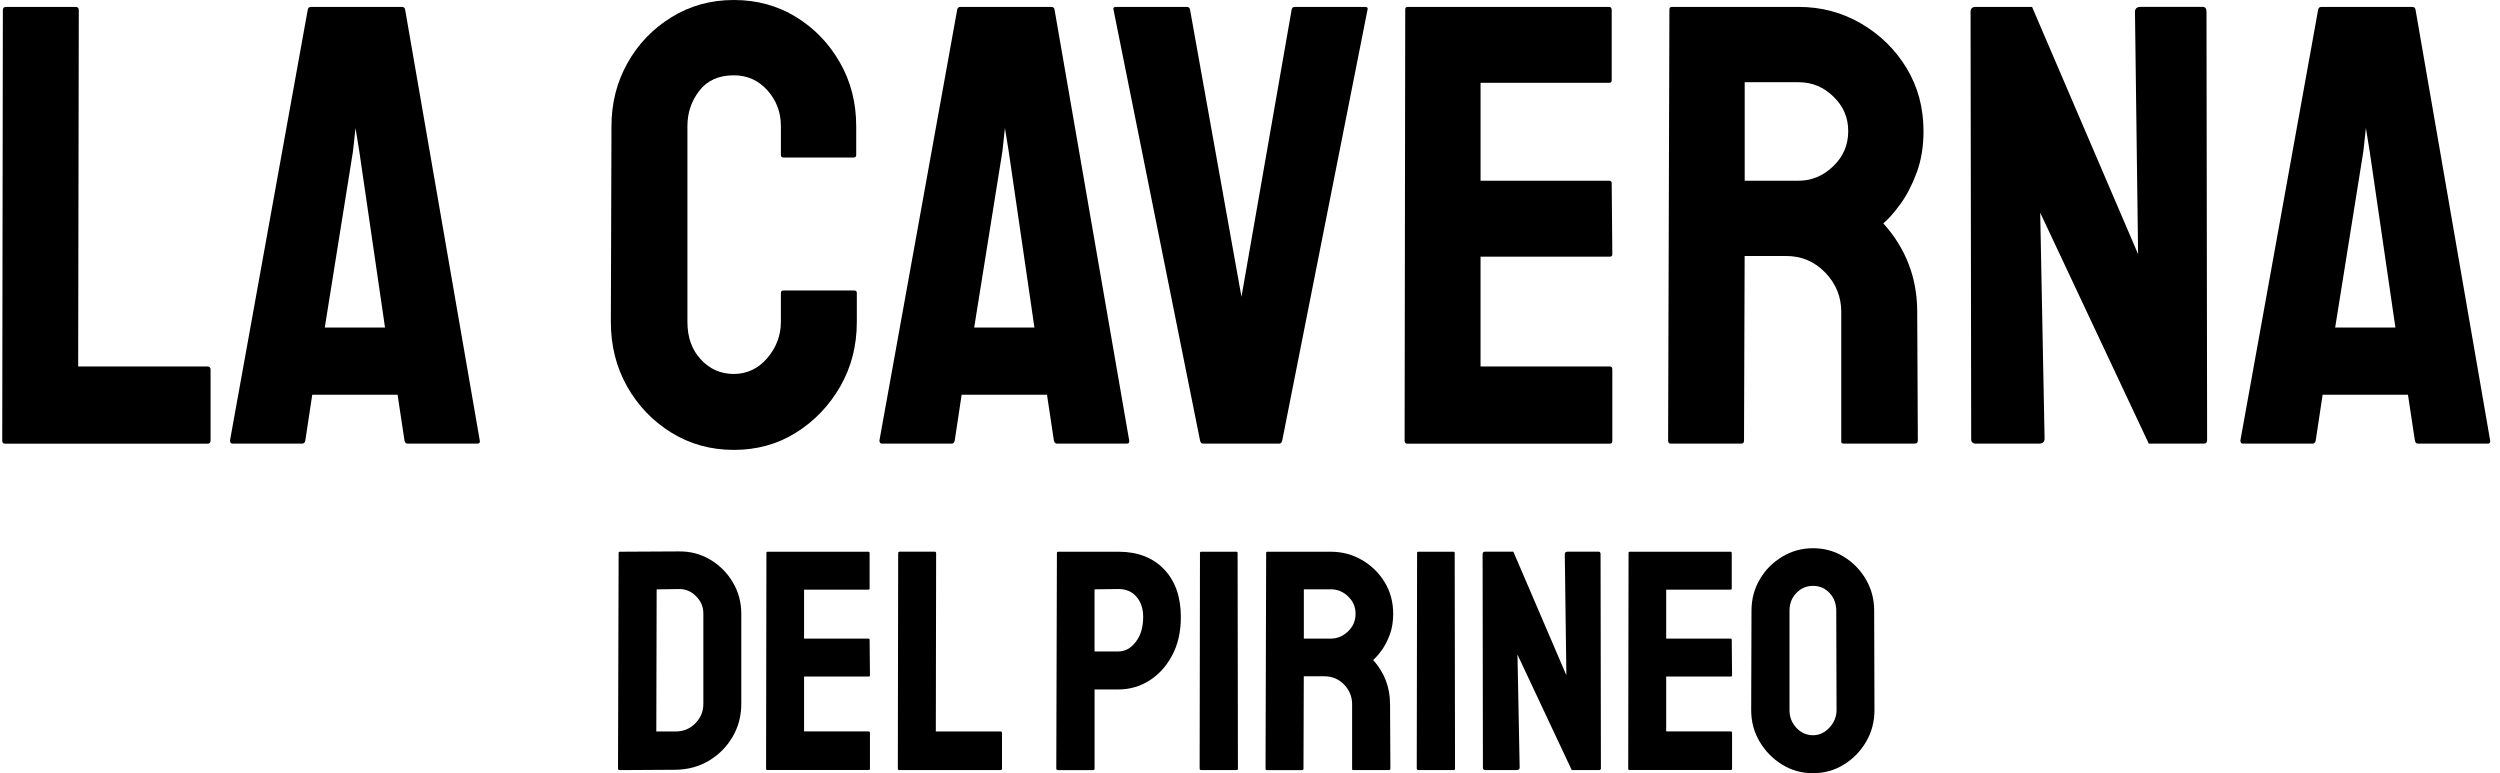 <svg xmlns="http://www.w3.org/2000/svg" width="97" height="30" viewBox="0 0 97 30" fill="none"><path d="M24.04 29.878C23.999 29.878 23.979 29.858 23.979 29.817L24.003 21.455C24.003 21.423 24.019 21.407 24.051 21.407L26.328 21.395C26.775 21.388 27.182 21.493 27.551 21.711C27.921 21.931 28.215 22.224 28.433 22.593C28.653 22.963 28.762 23.37 28.762 23.817V27.311C28.762 27.782 28.648 28.209 28.421 28.595C28.194 28.981 27.889 29.287 27.508 29.514C27.126 29.741 26.697 29.859 26.218 29.867L24.038 29.88L24.04 29.878ZM25.464 28.381H26.219C26.52 28.381 26.772 28.275 26.979 28.065C27.186 27.854 27.29 27.602 27.29 27.31V23.804C27.29 23.544 27.195 23.319 27.004 23.129C26.814 22.939 26.588 22.847 26.329 22.855L25.478 22.868L25.465 28.382L25.464 28.381Z" fill="#13171A" style="fill:#13171A;fill:color(display-p3 0.074 0.09 0.102);fill-opacity:1;"></path><path d="M29.772 29.878C29.739 29.878 29.724 29.858 29.724 29.817L29.737 21.455C29.737 21.423 29.753 21.407 29.785 21.407H33.693C33.724 21.407 33.741 21.427 33.741 21.468V22.831C33.741 22.864 33.724 22.879 33.693 22.879H31.198V24.778H33.693C33.724 24.778 33.741 24.794 33.741 24.826L33.754 26.202C33.754 26.235 33.737 26.25 33.706 26.25H31.198V28.379H33.706C33.737 28.379 33.754 28.4 33.754 28.44V29.828C33.754 29.86 33.737 29.876 33.706 29.876H29.774L29.772 29.878Z" fill="#13171A" style="fill:#13171A;fill:color(display-p3 0.074 0.09 0.102);fill-opacity:1;"></path><path d="M34.884 29.878C34.851 29.878 34.836 29.858 34.836 29.817L34.849 21.466C34.849 21.426 34.869 21.405 34.91 21.405H36.261C36.302 21.405 36.322 21.426 36.322 21.466L36.31 28.381H38.817C38.858 28.381 38.878 28.401 38.878 28.441V29.817C38.878 29.858 38.858 29.878 38.817 29.878H34.886H34.884Z" fill="#13171A" style="fill:#13171A;fill:color(display-p3 0.074 0.09 0.102);fill-opacity:1;"></path><path d="M41.045 29.878C41.004 29.878 40.984 29.858 40.984 29.817L41.008 21.455C41.008 21.423 41.025 21.407 41.056 21.407H43.394C44.14 21.407 44.731 21.634 45.166 22.088C45.6 22.543 45.817 23.159 45.817 23.939C45.817 24.515 45.703 25.014 45.476 25.436C45.248 25.859 44.951 26.183 44.587 26.41C44.222 26.637 43.824 26.751 43.394 26.751H42.469V29.819C42.469 29.859 42.449 29.88 42.408 29.88H41.045V29.878ZM42.469 25.276H43.394C43.654 25.276 43.879 25.153 44.069 24.904C44.26 24.657 44.355 24.335 44.355 23.937C44.355 23.621 44.27 23.361 44.099 23.158C43.928 22.955 43.692 22.854 43.393 22.854L42.468 22.866V25.276H42.469Z" fill="#13171A" style="fill:#13171A;fill:color(display-p3 0.074 0.09 0.102);fill-opacity:1;"></path><path d="M46.607 29.878C46.567 29.878 46.546 29.858 46.546 29.817L46.559 21.455C46.559 21.423 46.576 21.407 46.607 21.407H47.97C48.002 21.407 48.019 21.423 48.019 21.455L48.031 29.817C48.031 29.858 48.015 29.878 47.983 29.878H46.607Z" fill="#13171A" style="fill:#13171A;fill:color(display-p3 0.074 0.09 0.102);fill-opacity:1;"></path><path d="M49.151 29.878C49.118 29.878 49.103 29.858 49.103 29.817L49.127 21.455C49.127 21.423 49.143 21.407 49.175 21.407H51.635C52.072 21.407 52.476 21.515 52.845 21.729C53.215 21.945 53.509 22.233 53.727 22.593C53.946 22.954 54.056 23.363 54.056 23.817C54.056 24.118 54.012 24.387 53.922 24.627C53.833 24.866 53.727 25.07 53.605 25.236C53.484 25.402 53.374 25.526 53.277 25.606C53.715 26.094 53.934 26.666 53.934 27.322L53.947 29.817C53.947 29.858 53.927 29.878 53.886 29.878H52.51C52.477 29.878 52.462 29.866 52.462 29.841V27.322C52.462 27.03 52.358 26.776 52.151 26.562C51.944 26.348 51.69 26.24 51.391 26.24H50.587L50.575 29.819C50.575 29.859 50.558 29.88 50.527 29.88H49.151V29.878ZM50.587 24.778H51.635C51.886 24.778 52.109 24.684 52.305 24.497C52.499 24.311 52.596 24.083 52.596 23.816C52.596 23.548 52.501 23.333 52.311 23.145C52.121 22.959 51.895 22.865 51.636 22.865H50.589V24.776L50.587 24.778Z" fill="#13171A" style="fill:#13171A;fill:color(display-p3 0.074 0.09 0.102);fill-opacity:1;"></path><path d="M55.031 29.878C54.99 29.878 54.97 29.858 54.97 29.817L54.983 21.455C54.983 21.423 54.999 21.407 55.031 21.407H56.394C56.426 21.407 56.442 21.423 56.442 21.455L56.455 29.817C56.455 29.858 56.438 29.878 56.407 29.878H55.031Z" fill="#13171A" style="fill:#13171A;fill:color(display-p3 0.074 0.09 0.102);fill-opacity:1;"></path><path d="M57.635 29.878C57.57 29.878 57.537 29.85 57.537 29.793L57.525 21.503C57.525 21.438 57.556 21.405 57.622 21.405H58.718L60.775 26.201L60.714 21.503C60.714 21.438 60.751 21.405 60.823 21.405H62.029C62.077 21.405 62.102 21.438 62.102 21.503L62.115 29.805C62.115 29.853 62.095 29.878 62.054 29.878H60.983L58.878 25.398L58.963 29.78C58.963 29.845 58.926 29.878 58.853 29.878H57.636H57.635Z" fill="#13171A" style="fill:#13171A;fill:color(display-p3 0.074 0.09 0.102);fill-opacity:1;"></path><path d="M63.223 29.878C63.19 29.878 63.175 29.858 63.175 29.817L63.188 21.455C63.188 21.423 63.204 21.407 63.236 21.407H67.144C67.175 21.407 67.192 21.427 67.192 21.468V22.831C67.192 22.864 67.175 22.879 67.144 22.879H64.648V24.778H67.144C67.175 24.778 67.192 24.794 67.192 24.826L67.204 26.202C67.204 26.235 67.188 26.25 67.156 26.25H64.648V28.379H67.156C67.188 28.379 67.204 28.4 67.204 28.44V29.828C67.204 29.86 67.188 29.876 67.156 29.876H63.224L63.223 29.878Z" fill="#13171A" style="fill:#13171A;fill:color(display-p3 0.074 0.09 0.102);fill-opacity:1;"></path><path d="M70.344 30C69.906 30 69.507 29.889 69.145 29.665C68.783 29.442 68.494 29.146 68.274 28.777C68.055 28.407 67.946 28 67.946 27.553L67.958 23.694C67.958 23.247 68.066 22.842 68.281 22.477C68.495 22.111 68.786 21.819 69.151 21.6C69.517 21.38 69.914 21.271 70.344 21.271C70.775 21.271 71.181 21.38 71.537 21.6C71.894 21.819 72.181 22.111 72.395 22.477C72.61 22.842 72.718 23.248 72.718 23.694L72.729 27.553C72.729 28 72.621 28.407 72.407 28.777C72.191 29.146 71.903 29.442 71.542 29.665C71.181 29.889 70.782 30 70.343 30H70.344ZM70.344 28.527C70.588 28.527 70.801 28.428 70.984 28.228C71.167 28.029 71.258 27.805 71.258 27.553L71.247 23.694C71.247 23.426 71.162 23.199 70.99 23.012C70.82 22.826 70.605 22.732 70.346 22.732C70.087 22.732 69.879 22.823 69.701 23.006C69.522 23.189 69.433 23.418 69.433 23.694V27.553C69.433 27.821 69.522 28.051 69.701 28.241C69.88 28.431 70.094 28.527 70.346 28.527H70.344Z" fill="#13171A" style="fill:#13171A;fill:color(display-p3 0.074 0.09 0.102);fill-opacity:1;"></path><path d="M0.185 17.213C0.12 17.213 0.087 17.173 0.087 17.091L0.111 0.391C0.111 0.31 0.152 0.269 0.233 0.269H2.935C3.016 0.269 3.057 0.31 3.057 0.391L3.033 14.22H8.048C8.13 14.22 8.17 14.26 8.17 14.341V17.093C8.17 17.174 8.13 17.215 8.048 17.215H0.185V17.213Z" fill="#13171A" style="fill:#13171A;fill:color(display-p3 0.074 0.09 0.102);fill-opacity:1;"></path><path d="M8.924 17.091L11.943 0.365C11.959 0.301 11.999 0.268 12.065 0.268H15.596C15.661 0.268 15.701 0.301 15.718 0.365L18.615 17.091C18.631 17.173 18.599 17.213 18.518 17.213H15.816C15.751 17.213 15.71 17.173 15.694 17.091L15.426 15.315H12.115L11.847 17.091C11.831 17.173 11.79 17.213 11.725 17.213H9.023C8.958 17.213 8.925 17.173 8.925 17.091H8.924ZM12.601 12.709H14.939L13.94 5.868L13.794 4.967L13.696 5.868L12.601 12.709Z" fill="#13171A" style="fill:#13171A;fill:color(display-p3 0.074 0.09 0.102);fill-opacity:1;"></path><path d="M28.473 17.456C27.579 17.456 26.772 17.232 26.05 16.787C25.328 16.34 24.755 15.744 24.334 14.998C23.911 14.251 23.701 13.415 23.701 12.49L23.725 4.894C23.725 4.002 23.932 3.186 24.346 2.447C24.759 1.708 25.328 1.116 26.05 0.67C26.772 0.223 27.579 0 28.473 0C29.366 0 30.168 0.22 30.883 0.657C31.597 1.095 32.165 1.684 32.587 2.423C33.01 3.161 33.221 3.985 33.221 4.894V6.013C33.221 6.078 33.188 6.111 33.123 6.111H30.397C30.332 6.111 30.299 6.079 30.299 6.013V4.894C30.299 4.358 30.124 3.895 29.776 3.505C29.427 3.116 28.993 2.922 28.474 2.922C27.89 2.922 27.443 3.121 27.135 3.518C26.827 3.917 26.672 4.375 26.672 4.894V12.49C26.672 13.09 26.846 13.577 27.195 13.95C27.544 14.325 27.97 14.51 28.473 14.51C28.975 14.51 29.426 14.303 29.775 13.889C30.124 13.476 30.298 13.009 30.298 12.49V11.369C30.298 11.304 30.329 11.271 30.395 11.271H33.147C33.212 11.271 33.245 11.304 33.245 11.369V12.49C33.245 13.415 33.029 14.251 32.6 14.998C32.17 15.744 31.597 16.34 30.884 16.787C30.17 17.234 29.366 17.456 28.474 17.456H28.473Z" fill="#13171A" style="fill:#13171A;fill:color(display-p3 0.074 0.09 0.102);fill-opacity:1;"></path><path d="M34.122 17.091L37.141 0.365C37.156 0.301 37.197 0.268 37.263 0.268H40.794C40.858 0.268 40.899 0.301 40.915 0.365L43.813 17.091C43.828 17.173 43.796 17.213 43.715 17.213H41.013C40.948 17.213 40.908 17.173 40.891 17.091L40.623 15.315H37.312L37.044 17.091C37.028 17.173 36.987 17.213 36.923 17.213H34.221C34.156 17.213 34.123 17.173 34.123 17.091H34.122ZM37.798 12.709H40.136L39.137 5.868L38.991 4.967L38.894 5.868L37.798 12.709Z" fill="#13171A" style="fill:#13171A;fill:color(display-p3 0.074 0.09 0.102);fill-opacity:1;"></path><path d="M46.684 17.213C46.619 17.213 46.577 17.173 46.562 17.091L43.202 0.365C43.186 0.301 43.218 0.268 43.299 0.268H46.05C46.115 0.268 46.156 0.301 46.172 0.365L48.169 11.516L50.117 0.365C50.133 0.301 50.174 0.268 50.239 0.268H52.965C53.046 0.268 53.079 0.301 53.062 0.365L49.751 17.091C49.735 17.173 49.694 17.213 49.629 17.213H46.684Z" fill="#13171A" style="fill:#13171A;fill:color(display-p3 0.074 0.09 0.102);fill-opacity:1;"></path><path d="M54.597 17.213C54.532 17.213 54.499 17.173 54.499 17.091L54.523 0.365C54.523 0.301 54.555 0.268 54.621 0.268H62.436C62.501 0.268 62.534 0.308 62.534 0.389V3.116C62.534 3.18 62.501 3.213 62.436 3.213H57.446V7.012H62.436C62.501 7.012 62.534 7.045 62.534 7.11L62.558 9.861C62.558 9.926 62.525 9.959 62.46 9.959H57.445V14.219H62.46C62.525 14.219 62.558 14.26 62.558 14.341V17.117C62.558 17.181 62.525 17.214 62.46 17.214H54.597V17.213Z" fill="#13171A" style="fill:#13171A;fill:color(display-p3 0.074 0.09 0.102);fill-opacity:1;"></path><path d="M64.821 17.213C64.756 17.213 64.723 17.173 64.723 17.091L64.773 0.365C64.773 0.301 64.805 0.268 64.869 0.268H69.787C70.664 0.268 71.47 0.483 72.209 0.912C72.947 1.343 73.536 1.919 73.974 2.641C74.412 3.363 74.632 4.179 74.632 5.088C74.632 5.688 74.543 6.229 74.364 6.707C74.185 7.187 73.974 7.592 73.73 7.924C73.487 8.257 73.269 8.504 73.073 8.667C73.95 9.641 74.388 10.785 74.388 12.1L74.412 17.09C74.412 17.171 74.371 17.212 74.29 17.212H71.539C71.474 17.212 71.441 17.188 71.441 17.138V12.098C71.441 11.515 71.234 11.007 70.82 10.577C70.406 10.147 69.899 9.932 69.299 9.932H67.692L67.668 17.09C67.668 17.171 67.635 17.212 67.57 17.212H64.819L64.821 17.213ZM67.694 7.012H69.788C70.291 7.012 70.738 6.825 71.127 6.452C71.517 6.079 71.711 5.625 71.711 5.089C71.711 4.553 71.521 4.123 71.139 3.75C70.757 3.377 70.308 3.19 69.788 3.19H67.694V7.013V7.012Z" fill="#13171A" style="fill:#13171A;fill:color(display-p3 0.074 0.09 0.102);fill-opacity:1;"></path><path d="M76.677 17.213C76.547 17.213 76.482 17.156 76.482 17.043L76.458 0.463C76.458 0.334 76.522 0.268 76.653 0.268H78.844L82.958 9.86L82.837 0.462C82.837 0.333 82.91 0.267 83.056 0.267H85.466C85.564 0.267 85.612 0.331 85.612 0.462L85.636 17.066C85.636 17.164 85.596 17.212 85.514 17.212H83.372L79.16 8.253L79.33 17.018C79.33 17.149 79.256 17.213 79.11 17.213H76.676H76.677Z" fill="#13171A" style="fill:#13171A;fill:color(display-p3 0.074 0.09 0.102);fill-opacity:1;"></path><path d="M86.927 17.091L89.946 0.365C89.962 0.301 90.002 0.268 90.068 0.268H93.599C93.664 0.268 93.704 0.301 93.721 0.365L96.618 17.091C96.633 17.173 96.602 17.213 96.52 17.213H93.819C93.754 17.213 93.713 17.173 93.697 17.091L93.429 15.315H90.118L89.85 17.091C89.833 17.173 89.793 17.213 89.728 17.213H87.026C86.961 17.213 86.928 17.173 86.928 17.091H86.927ZM90.604 12.709H92.942L91.943 5.868L91.797 4.967L91.699 5.868L90.604 12.709Z" fill="#13171A" style="fill:#13171A;fill:color(display-p3 0.074 0.09 0.102);fill-opacity:1;"></path></svg>